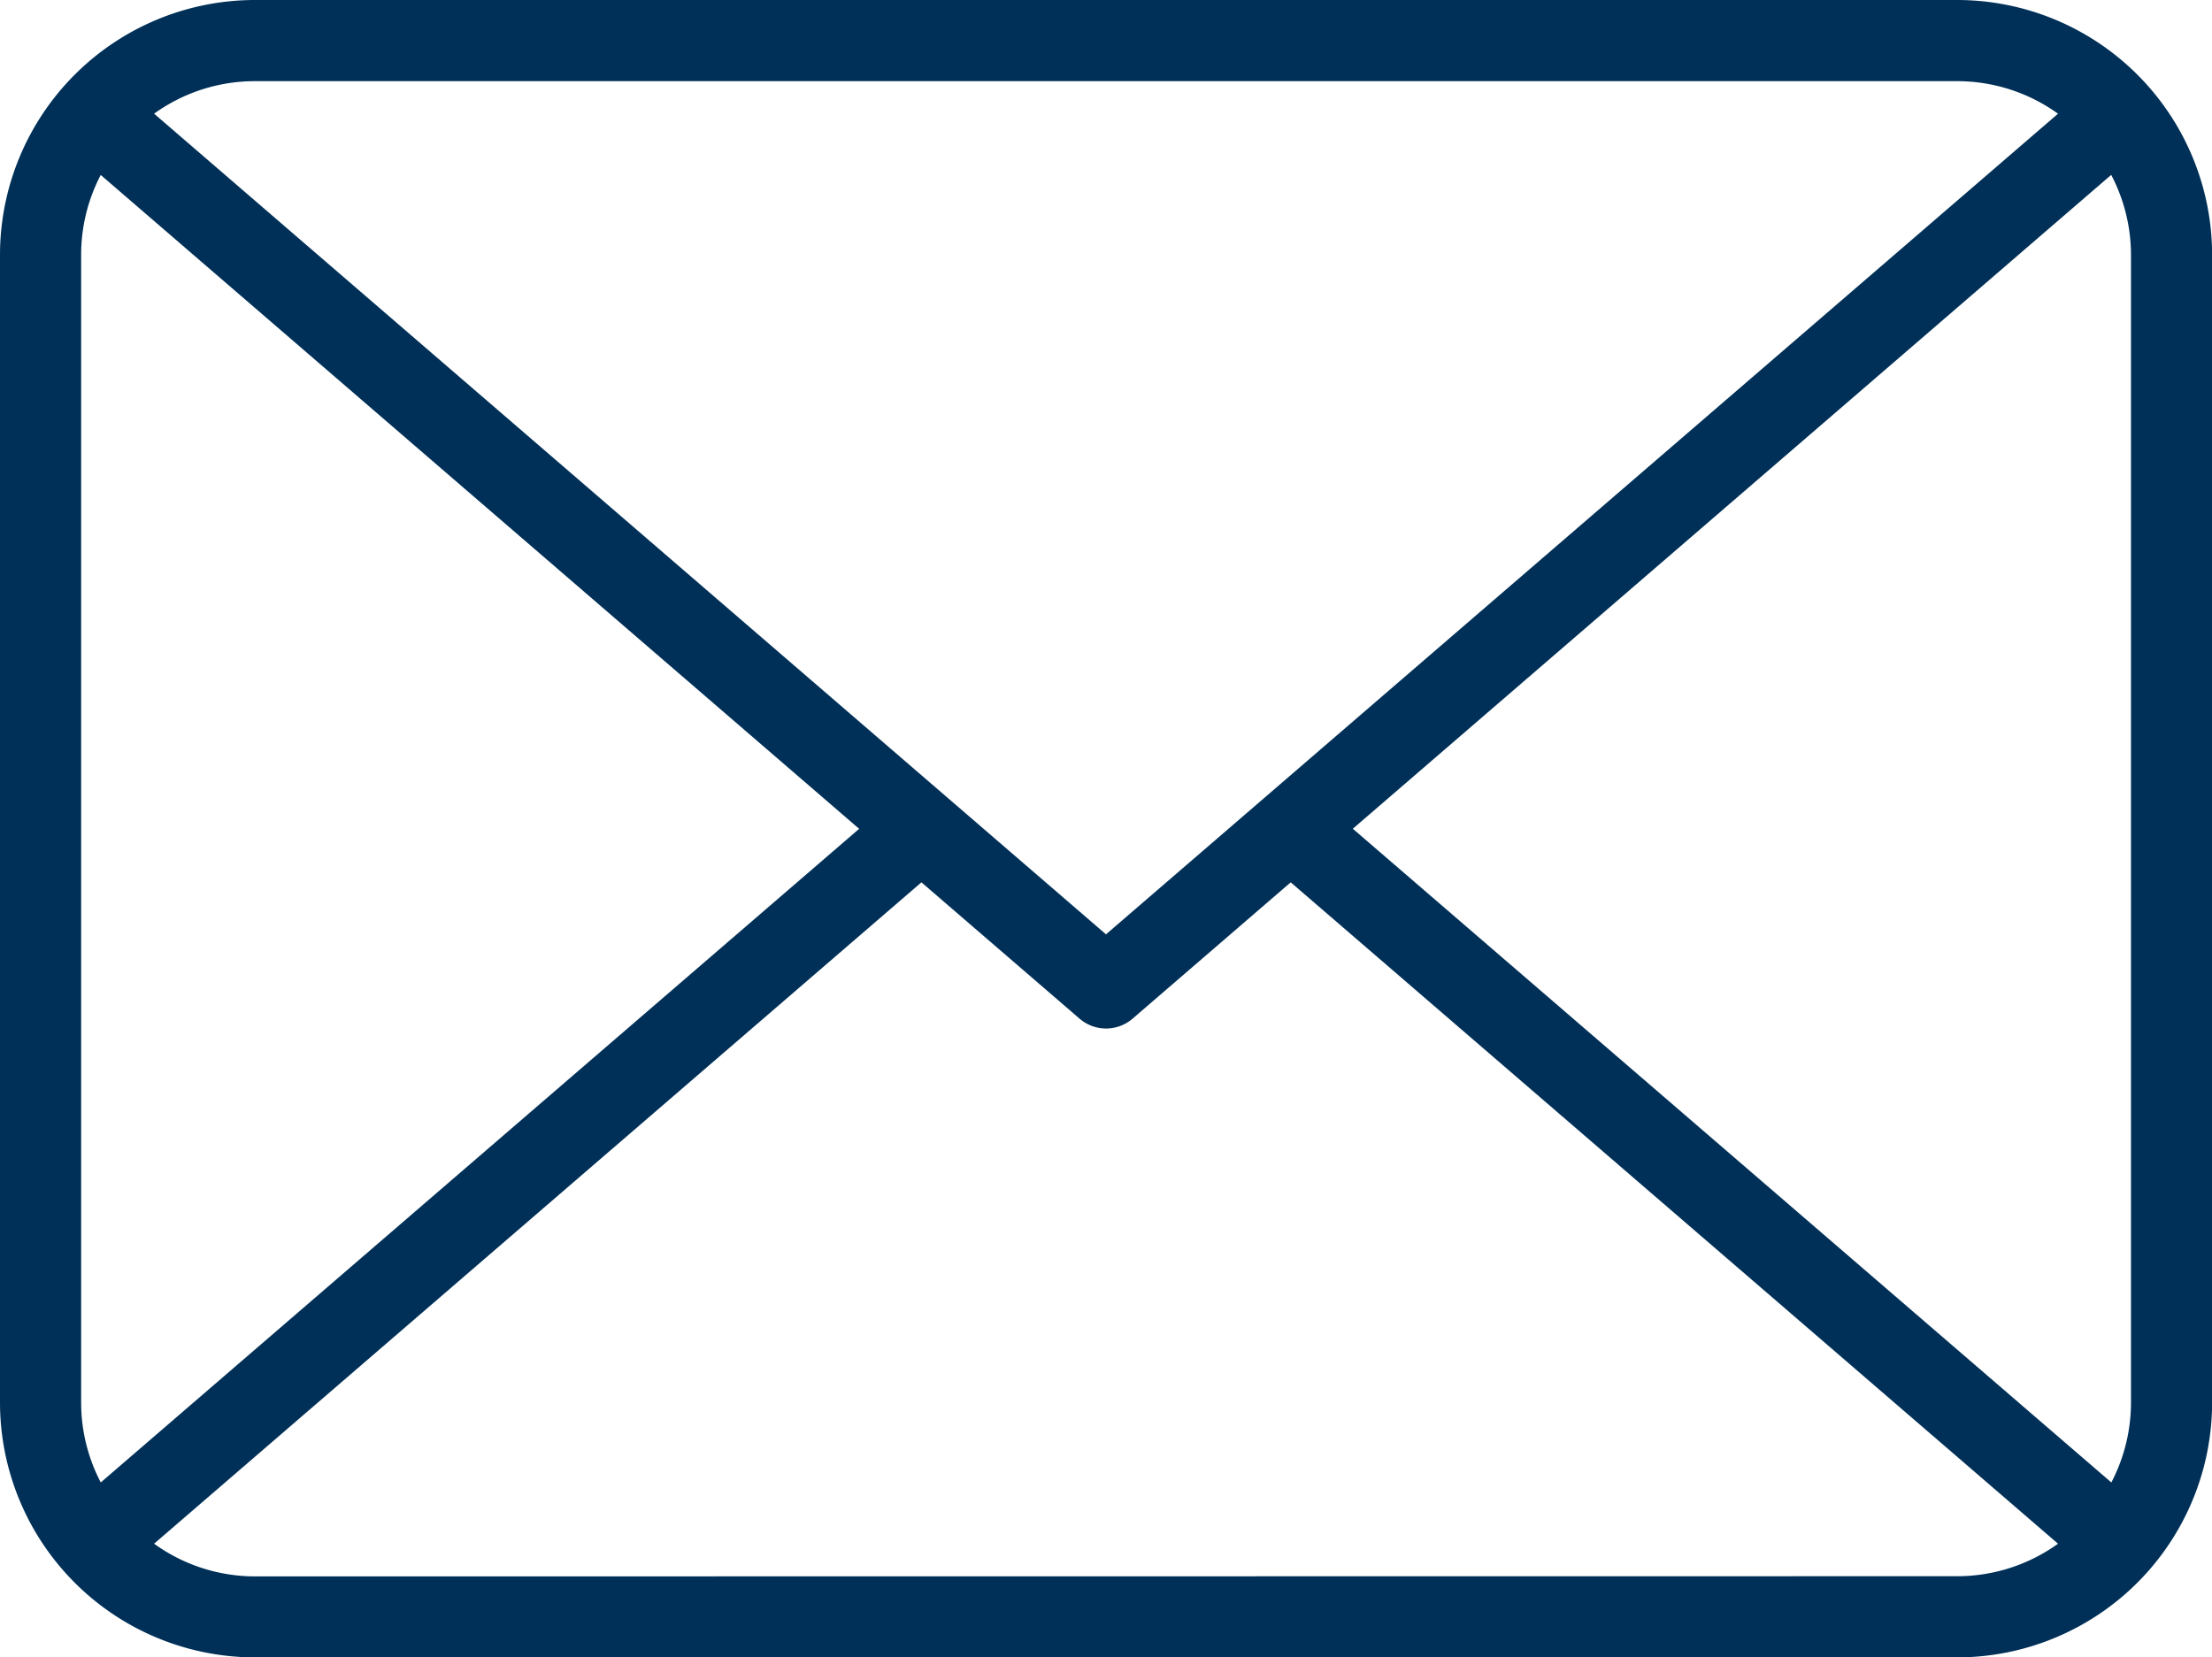 <?xml version="1.0" encoding="UTF-8"?>
<svg xmlns="http://www.w3.org/2000/svg" xmlns:xlink="http://www.w3.org/1999/xlink" id="Raggruppa_1159" data-name="Raggruppa 1159" width="58.856" height="44.105" viewBox="0 0 58.856 44.105">
  <defs>
    <clipPath id="clip-path">
      <rect id="Rettangolo_761" data-name="Rettangolo 761" width="58.856" height="44.105" fill="#003057"></rect>
    </clipPath>
  </defs>
  <g id="Raggruppa_549" data-name="Raggruppa 549" transform="translate(0 0)" clip-path="url(#clip-path)">
    <path id="Tracciato_174" data-name="Tracciato 174" d="M52.076,0H6.779A6.787,6.787,0,0,0,0,6.779V37.325a6.787,6.787,0,0,0,6.779,6.78h45.3a6.788,6.788,0,0,0,6.78-6.78V6.779A6.787,6.787,0,0,0,52.076,0M35.995,22.054l20.179-17.4A4.582,4.582,0,0,1,56.7,6.779V37.325a4.589,4.589,0,0,1-.522,2.125ZM52.076,2.16a4.591,4.591,0,0,1,2.683.866L29.428,24.864,4.1,3.025A4.588,4.588,0,0,1,6.779,2.16ZM2.681,39.45a4.588,4.588,0,0,1-.522-2.125V6.779a4.588,4.588,0,0,1,.521-2.123l20.18,17.4Zm4.1,2.5A4.589,4.589,0,0,1,4.1,41.08l20.417-17.6,4.208,3.628a1.08,1.08,0,0,0,1.41,0l4.208-3.628,20.416,17.6a4.592,4.592,0,0,1-2.681.865Z" transform="translate(0 0)" fill="#003057"></path>
  </g>
</svg>
